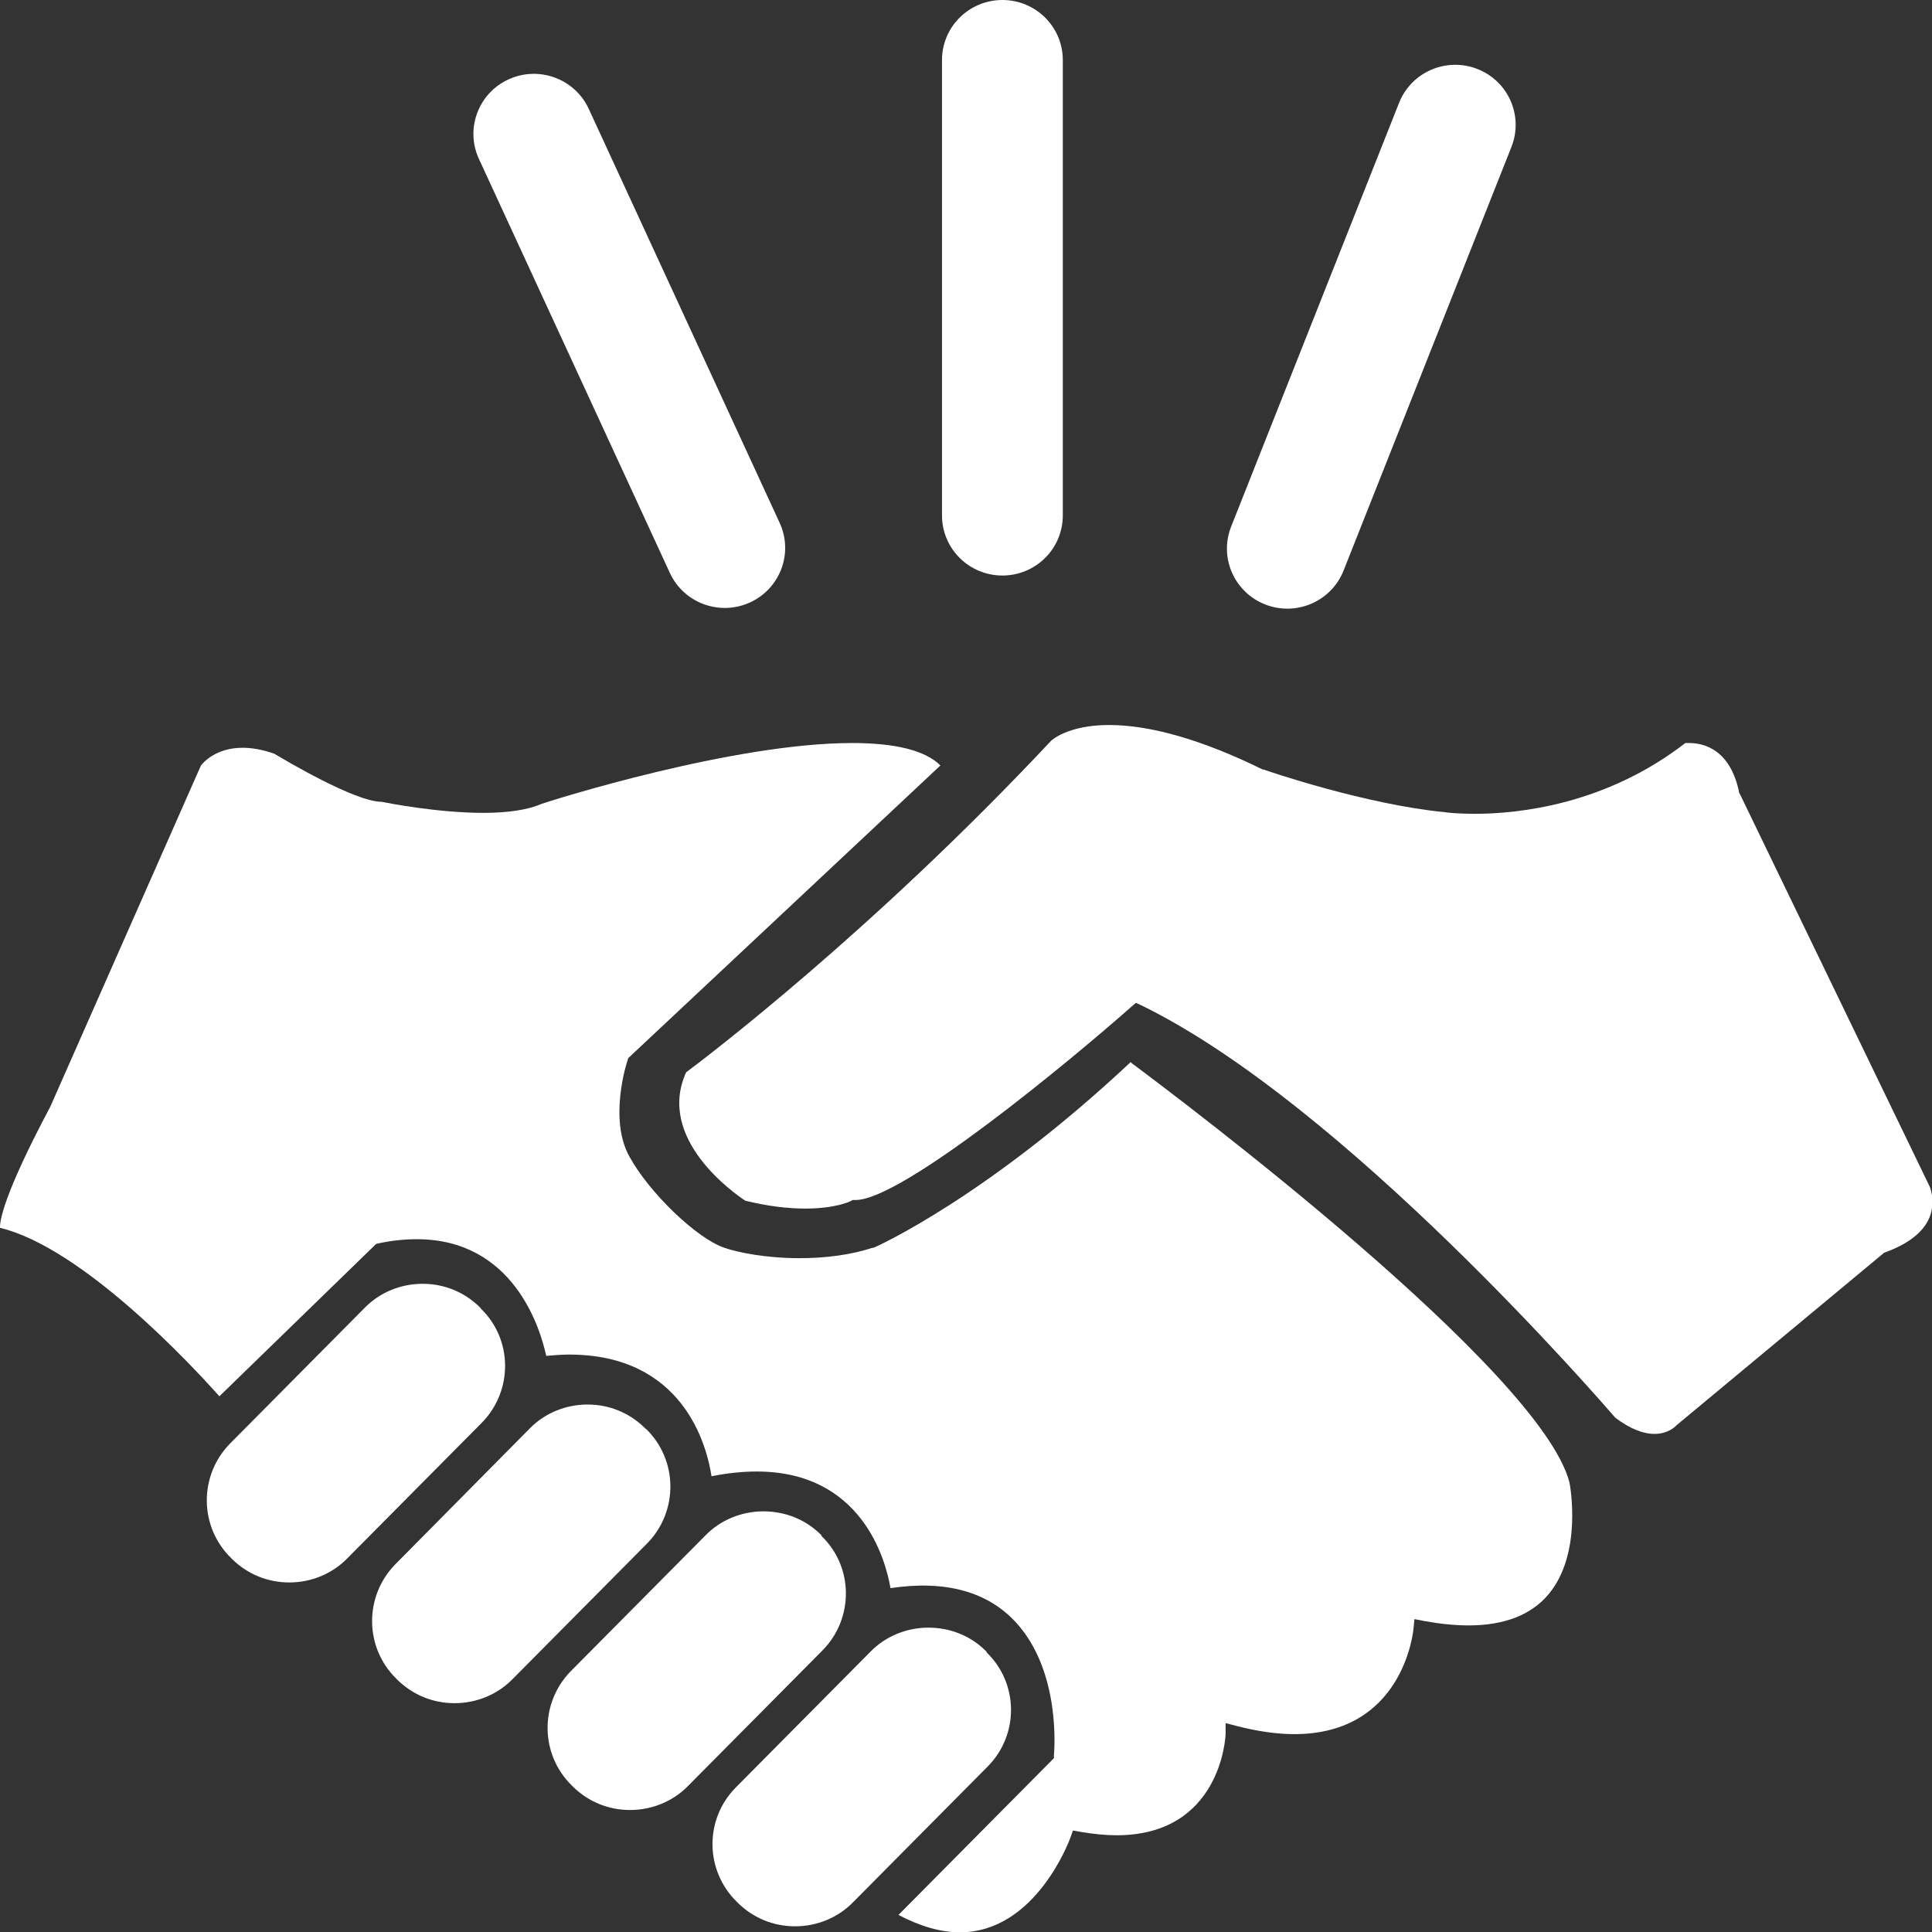 <svg width="92" height="92" viewBox="0 0 92 92" fill="none" xmlns="http://www.w3.org/2000/svg">
<rect x="0" y="0" width="92" height="92" fill="#333333" stroke="none"/>
<g clip-path="url(#clip0_727_951)">
<path d="M22.892 62.292L22.831 62.231C22.105 61.524 21.151 61.133 20.122 61.133C19.092 61.133 18.078 61.539 17.351 62.292L10.947 68.748C9.464 70.268 9.479 72.706 11.008 74.196L11.068 74.256C11.795 74.964 12.749 75.355 13.778 75.355C14.808 75.355 15.822 74.949 16.549 74.196L22.953 67.74C24.436 66.22 24.421 63.782 22.892 62.307V62.292Z" fill="white"/>
<path d="M30.748 68.041L30.687 67.981C29.961 67.273 29.007 66.882 27.977 66.882C26.948 66.882 25.934 67.288 25.207 68.041L18.818 74.497C17.335 76.017 17.35 78.455 18.879 79.945L18.939 80.005C19.666 80.713 20.62 81.104 21.649 81.104C22.679 81.104 23.693 80.698 24.42 79.945L30.824 73.489C32.307 71.969 32.292 69.531 30.763 68.041H30.748Z" fill="white"/>
<path d="M39.12 73.112L39.06 73.052C38.333 72.345 37.38 71.969 36.35 71.969C35.321 71.969 34.306 72.375 33.58 73.128L27.176 79.584C25.692 81.104 25.707 83.542 27.236 85.032L27.297 85.092C28.024 85.8 28.977 86.191 30.007 86.191C31.036 86.191 32.051 85.785 32.777 85.032L39.181 78.576C40.665 77.056 40.65 74.618 39.12 73.143V73.112Z" fill="white"/>
<path d="M46.978 78.651L46.917 78.59C46.191 77.883 45.237 77.507 44.207 77.507C43.178 77.507 42.164 77.913 41.437 78.666L35.033 85.122C33.534 86.642 33.565 89.08 35.094 90.57L35.154 90.63C35.881 91.338 36.835 91.729 37.864 91.729C38.894 91.729 39.908 91.323 40.635 90.57L47.038 84.114C48.537 82.594 48.507 80.156 46.978 78.681V78.651Z" fill="white"/>
<path d="M53.85 50.567C47.068 56.933 41.83 59.326 41.603 59.416H41.557C40.543 59.748 39.347 59.913 38.076 59.913C36.471 59.913 35.139 59.642 34.488 59.416C33.17 58.965 30.93 56.813 29.976 55.082C28.977 53.306 29.84 50.597 29.885 50.492L29.916 50.387L44.782 36.45C44.071 35.743 42.663 35.382 40.574 35.382C34.896 35.382 26.297 38.106 25.813 38.271C25.162 38.557 24.223 38.708 23.027 38.708C20.878 38.708 18.546 38.256 18.168 38.181C16.911 38.181 13.596 36.21 13.066 35.894C12.521 35.698 12.006 35.608 11.552 35.608C10.28 35.608 9.675 36.315 9.569 36.45L2.393 52.704C0.152 56.918 -0.014 58.152 0.001 58.468C3.937 59.416 9.16 65.045 10.447 66.49L17.91 59.236L18.031 59.206C18.667 59.07 19.273 59.01 19.848 59.01C24.435 59.01 25.722 63.224 26.01 64.564C26.388 64.534 26.752 64.503 27.1 64.503C32.535 64.503 33.655 68.823 33.882 70.298C34.639 70.147 35.35 70.072 36.032 70.072C41.013 70.072 42.163 74.226 42.405 75.625C45.024 75.234 47.038 75.791 48.385 77.266C50.535 79.614 50.202 83.406 50.187 83.572V83.722L42.784 91.187C43.813 91.729 44.797 92.015 45.706 92.015C49.354 92.015 50.959 87.545 50.974 87.5L51.095 87.168L51.443 87.229C52.049 87.334 52.639 87.394 53.169 87.394C58.105 87.394 58.362 82.759 58.362 82.563V82.052L58.877 82.187C59.876 82.443 60.799 82.578 61.632 82.578C66.779 82.578 67.294 77.762 67.309 77.552L67.355 77.1L67.809 77.19C68.566 77.326 69.277 77.401 69.928 77.401C71.654 77.401 72.941 76.889 73.758 75.896C75.348 73.97 74.773 70.794 74.742 70.614C73.395 65.286 56.258 52.388 53.85 50.597V50.567Z" fill="white"/>
<path d="M82.812 37.76V37.715C82.388 35.683 81.132 35.382 80.436 35.382C80.36 35.382 80.299 35.382 80.254 35.382C76.484 38.302 72.351 38.753 70.232 38.753C69.414 38.753 68.9 38.693 68.824 38.678C65.054 38.317 60.376 36.722 60.179 36.646H60.134C57.258 35.232 54.79 34.524 52.807 34.524C50.824 34.524 50.051 35.277 50.051 35.277C41.528 44.367 33.58 50.387 32.672 51.064C31.234 54.24 34.988 56.843 35.488 57.175C36.517 57.43 37.486 57.551 38.349 57.551C39.802 57.551 40.499 57.205 40.514 57.19L40.605 57.144H40.741C42.966 57.144 50.99 50.492 53.882 47.934L54.094 47.753L54.351 47.874C64.01 52.584 76.227 66.716 76.923 67.514C77.605 68.025 78.225 68.281 78.785 68.281C79.436 68.281 79.785 67.92 79.8 67.905L79.845 67.86L89.716 59.658L89.791 59.628C90.897 59.221 91.593 58.664 91.881 57.972C92.199 57.19 91.881 56.452 91.865 56.452L82.828 37.76H82.812Z" fill="white"/>
<path d="M28.036 5.184C27.374 3.749 25.666 3.119 24.222 3.777C22.778 4.435 22.144 6.132 22.806 7.568L31.898 27.282C32.56 28.717 34.267 29.347 35.711 28.689C37.155 28.031 37.789 26.334 37.127 24.898L28.036 5.184Z" fill="white"/>
<path d="M50.61 2.859C50.61 1.28 49.322 0 47.734 0C46.145 0 44.857 1.28 44.857 2.859V24.546C44.857 26.126 46.145 27.406 47.734 27.406C49.322 27.406 50.61 26.126 50.61 24.546V2.859Z" fill="white"/>
<path d="M71.974 6.994C72.556 5.524 71.83 3.864 70.352 3.285C68.874 2.707 67.204 3.428 66.622 4.898L58.626 25.076C58.044 26.545 58.77 28.205 60.248 28.784C61.726 29.363 63.397 28.641 63.979 27.172L71.974 6.994Z" fill="white"/>
</g>
<defs>
<clipPath id="clip0_727_951">
<rect width="92" height="92" fill="white"/>
</clipPath>
</defs>
</svg>
